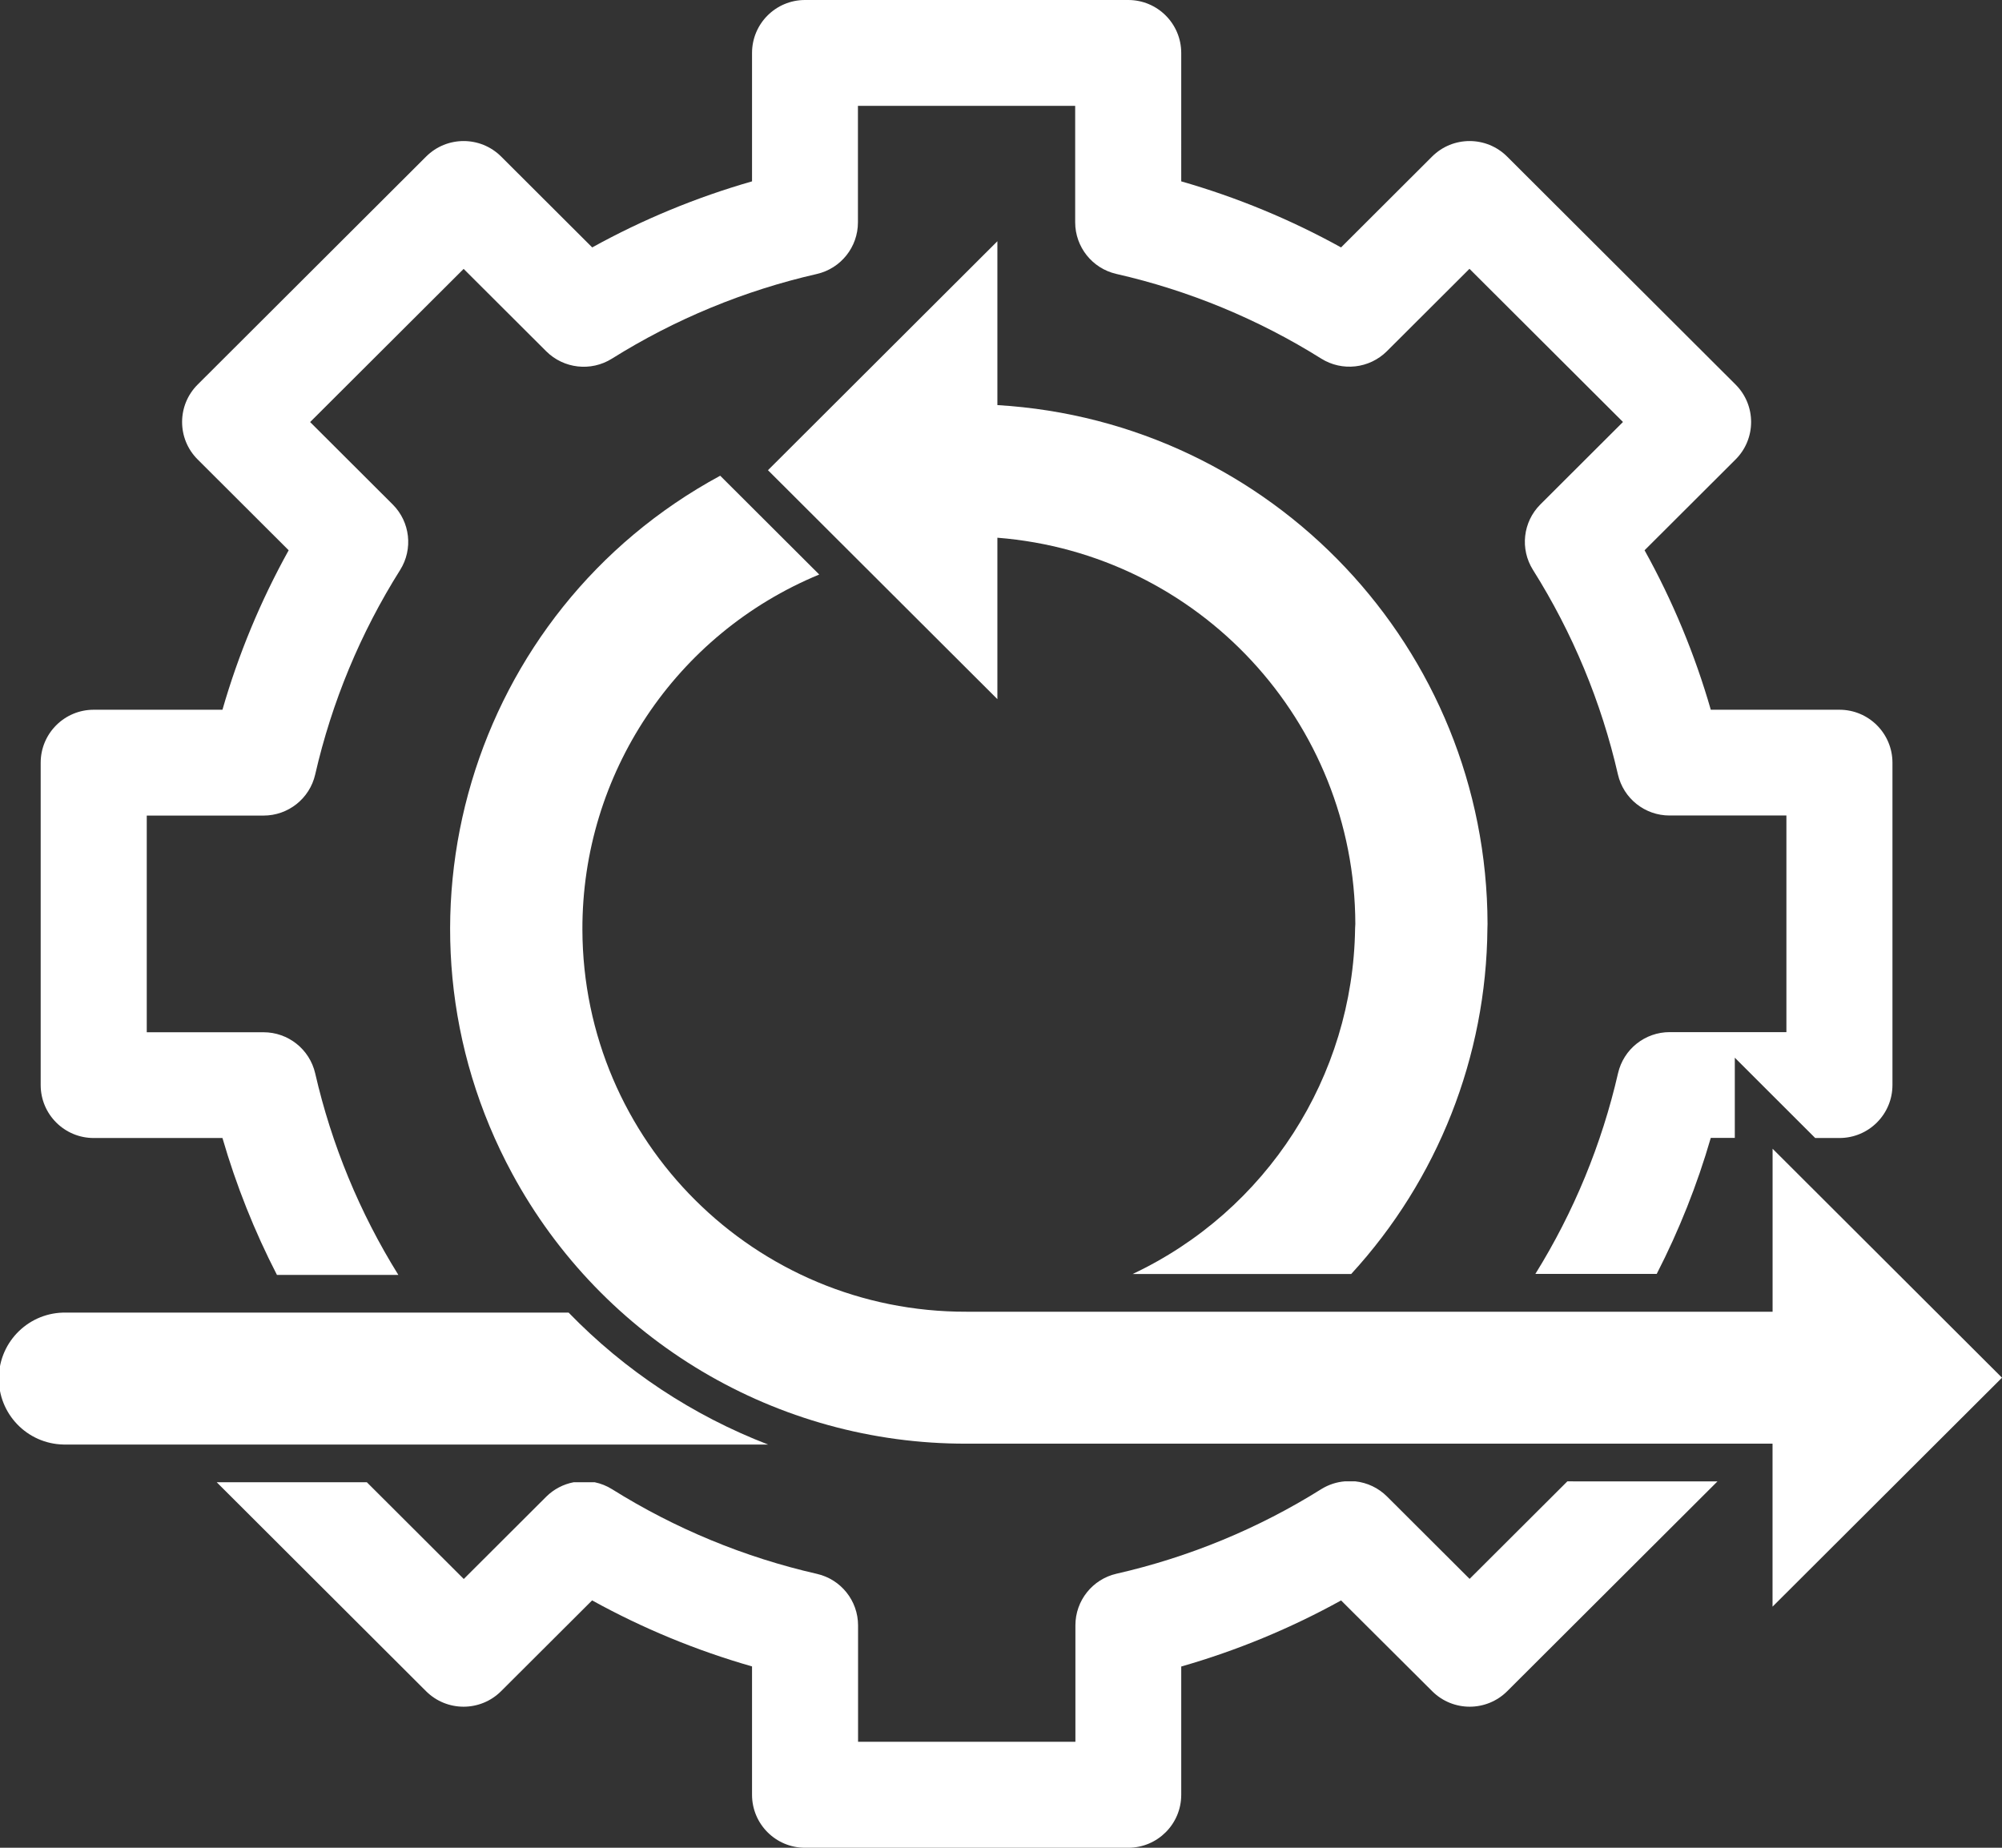 <?xml version="1.0" encoding="utf-8"?>
<!-- Generator: Adobe Illustrator 25.0.1, SVG Export Plug-In . SVG Version: 6.00 Build 0)  -->
<svg version="1.1" id="Layer_1" xmlns="http://www.w3.org/2000/svg" xmlns:xlink="http://www.w3.org/1999/xlink" x="0px" y="0px"
	 width="78px" height="72px" viewBox="0 0 78 72" style="enable-background:new 0 0 78 72;" xml:space="preserve">
<rect x="0" y="0" width="78" height="72" fill="#333333" stroke="none"/>
<style type="text/css">
	.st0{fill:#FFFFFF;}
</style>
<g id="Automate_Certificate_Installation">
	<g id="Future-proof_Your_Security_150x150_G">
		<path class="st0" d="M3.652,44.344h5.015c0.534,1.842,1.245,3.629,2.123,5.334h4.73c-1.507-2.421-2.602-5.076-3.24-7.855
			c-0.217-0.937-1.052-1.601-2.014-1.6H5.718V31.78h4.548c0.962,0.001,1.798-0.662,2.014-1.6c0.647-2.824,1.765-5.518,3.309-7.969
			c0.512-0.814,0.392-1.875-0.289-2.554l-3.217-3.211l5.981-5.968l3.217,3.21c0.682,0.679,1.743,0.799,2.559,0.288
			c2.458-1.54,5.158-2.655,7.986-3.3c0.936-0.216,1.6-1.049,1.6-2.01V4.124h8.464v4.539c0.001,0.961,0.664,1.794,1.6,2.01
			c2.828,0.644,5.528,1.76,7.986,3.3c0.816,0.511,1.877,0.391,2.559-0.288l3.217-3.21l5.981,5.968l-3.217,3.211
			c-0.682,0.679-0.802,1.74-0.289,2.554c1.543,2.452,2.662,5.146,3.309,7.969c0.216,0.938,1.051,1.602,2.013,1.6H69.6v8.441h-4.546
			c-0.962-0.001-1.797,0.663-2.013,1.6c-0.635,2.767-1.723,5.409-3.221,7.821h4.728c0.87-1.695,1.576-3.47,2.106-5.3h0.936v-3.124
			l2.51,2.508l0.622,0.621h0.944c1.14,0.001,2.064-0.921,2.066-2.061V29.718c-0.002-1.14-0.926-2.063-2.066-2.062h-5.012
			c-0.622-2.162-1.488-4.247-2.58-6.214l3.547-3.54c0.805-0.805,0.806-2.109,0.001-2.915c0,0-0.001-0.001-0.001-0.001L58.718,6.1
			c-0.808-0.805-2.114-0.805-2.922,0l-3.547,3.541c-1.972-1.09-4.061-1.953-6.227-2.574V2.062C46.021,0.922,45.096-0.001,43.956,0
			c0,0,0,0,0,0H31.365c-1.14-0.001-2.064,0.922-2.065,2.062v5.005c-2.166,0.621-4.255,1.484-6.227,2.574L19.525,6.1
			c-0.808-0.805-2.114-0.805-2.922,0L7.7,14.986c-0.805,0.803-0.807,2.107-0.004,2.912c0.001,0.001,0.003,0.003,0.004,0.004
			l3.547,3.54c-1.092,1.967-1.958,4.052-2.58,6.214H3.652c-1.14-0.001-2.065,0.922-2.067,2.062v12.565
			C1.587,43.423,2.512,44.345,3.652,44.344z"/>
		<path class="st0" d="M61.066,57.723l-3.809,3.8l-3.217-3.21c-0.333-0.333-0.77-0.541-1.238-0.591H52.4
			c-0.325,0.026-0.638,0.129-0.915,0.3c-2.458,1.54-5.158,2.655-7.986,3.3c-0.936,0.215-1.6,1.048-1.6,2.009v4.539h-8.468v-4.533
			c0-0.961-0.664-1.794-1.6-2.009c-2.828-0.645-5.528-1.761-7.986-3.3c-0.206-0.129-0.434-0.221-0.673-0.27h-0.824
			c-0.402,0.077-0.771,0.271-1.062,0.558l-3.217,3.211l-3.776-3.769H8.444L16.6,65.9c0.808,0.805,2.114,0.805,2.922,0l3.547-3.539
			c1.973,1.09,4.064,1.953,6.231,2.573v5c-0.001,1.14,0.922,2.065,2.062,2.066c0.001,0,0.002,0,0.003,0h12.591
			c1.14,0.001,2.065-0.922,2.066-2.062l0,0v-5c2.166-0.621,4.256-1.485,6.228-2.575L55.8,65.9c0.808,0.805,2.114,0.805,2.922,0
			l8.192-8.175L61.066,57.723z"/>
		<path class="st0" d="M38.859,15.785V9.4l-8.938,8.922l8.938,8.921v-6.29c7.857,0.62,13.924,7.165,13.946,15.047
			c0,0.06-0.009,0.117-0.009,0.177c-0.079,5.777-3.444,11.003-8.669,13.467h8.516c3.376-3.677,5.268-8.475,5.308-13.467
			c0-0.059,0.005-0.118,0.005-0.177C57.93,25.275,49.565,16.421,38.859,15.785z"/>
		<path class="st0" d="M22.154,51.147H2.576c-1.42-0.028-2.593,1.1-2.621,2.52s1.1,2.593,2.52,2.621
			c0.034,0.001,0.068,0.001,0.101,0h27.35C26.993,55.158,24.341,53.404,22.154,51.147z"/>
		<path class="st0" d="M78,53.684l-8.938-8.922v6.351H37.66c-8.245,0.022-14.947-6.644-14.969-14.889
			c-0.016-6.057,3.629-11.523,9.227-13.837l-3.038-3.032l-0.82-0.818c-9.748,5.273-13.375,17.45-8.102,27.198
			c3.515,6.497,10.315,10.538,17.702,10.519h31.4v6.351L78,53.684z"/>
	</g>
</g>
</svg>
